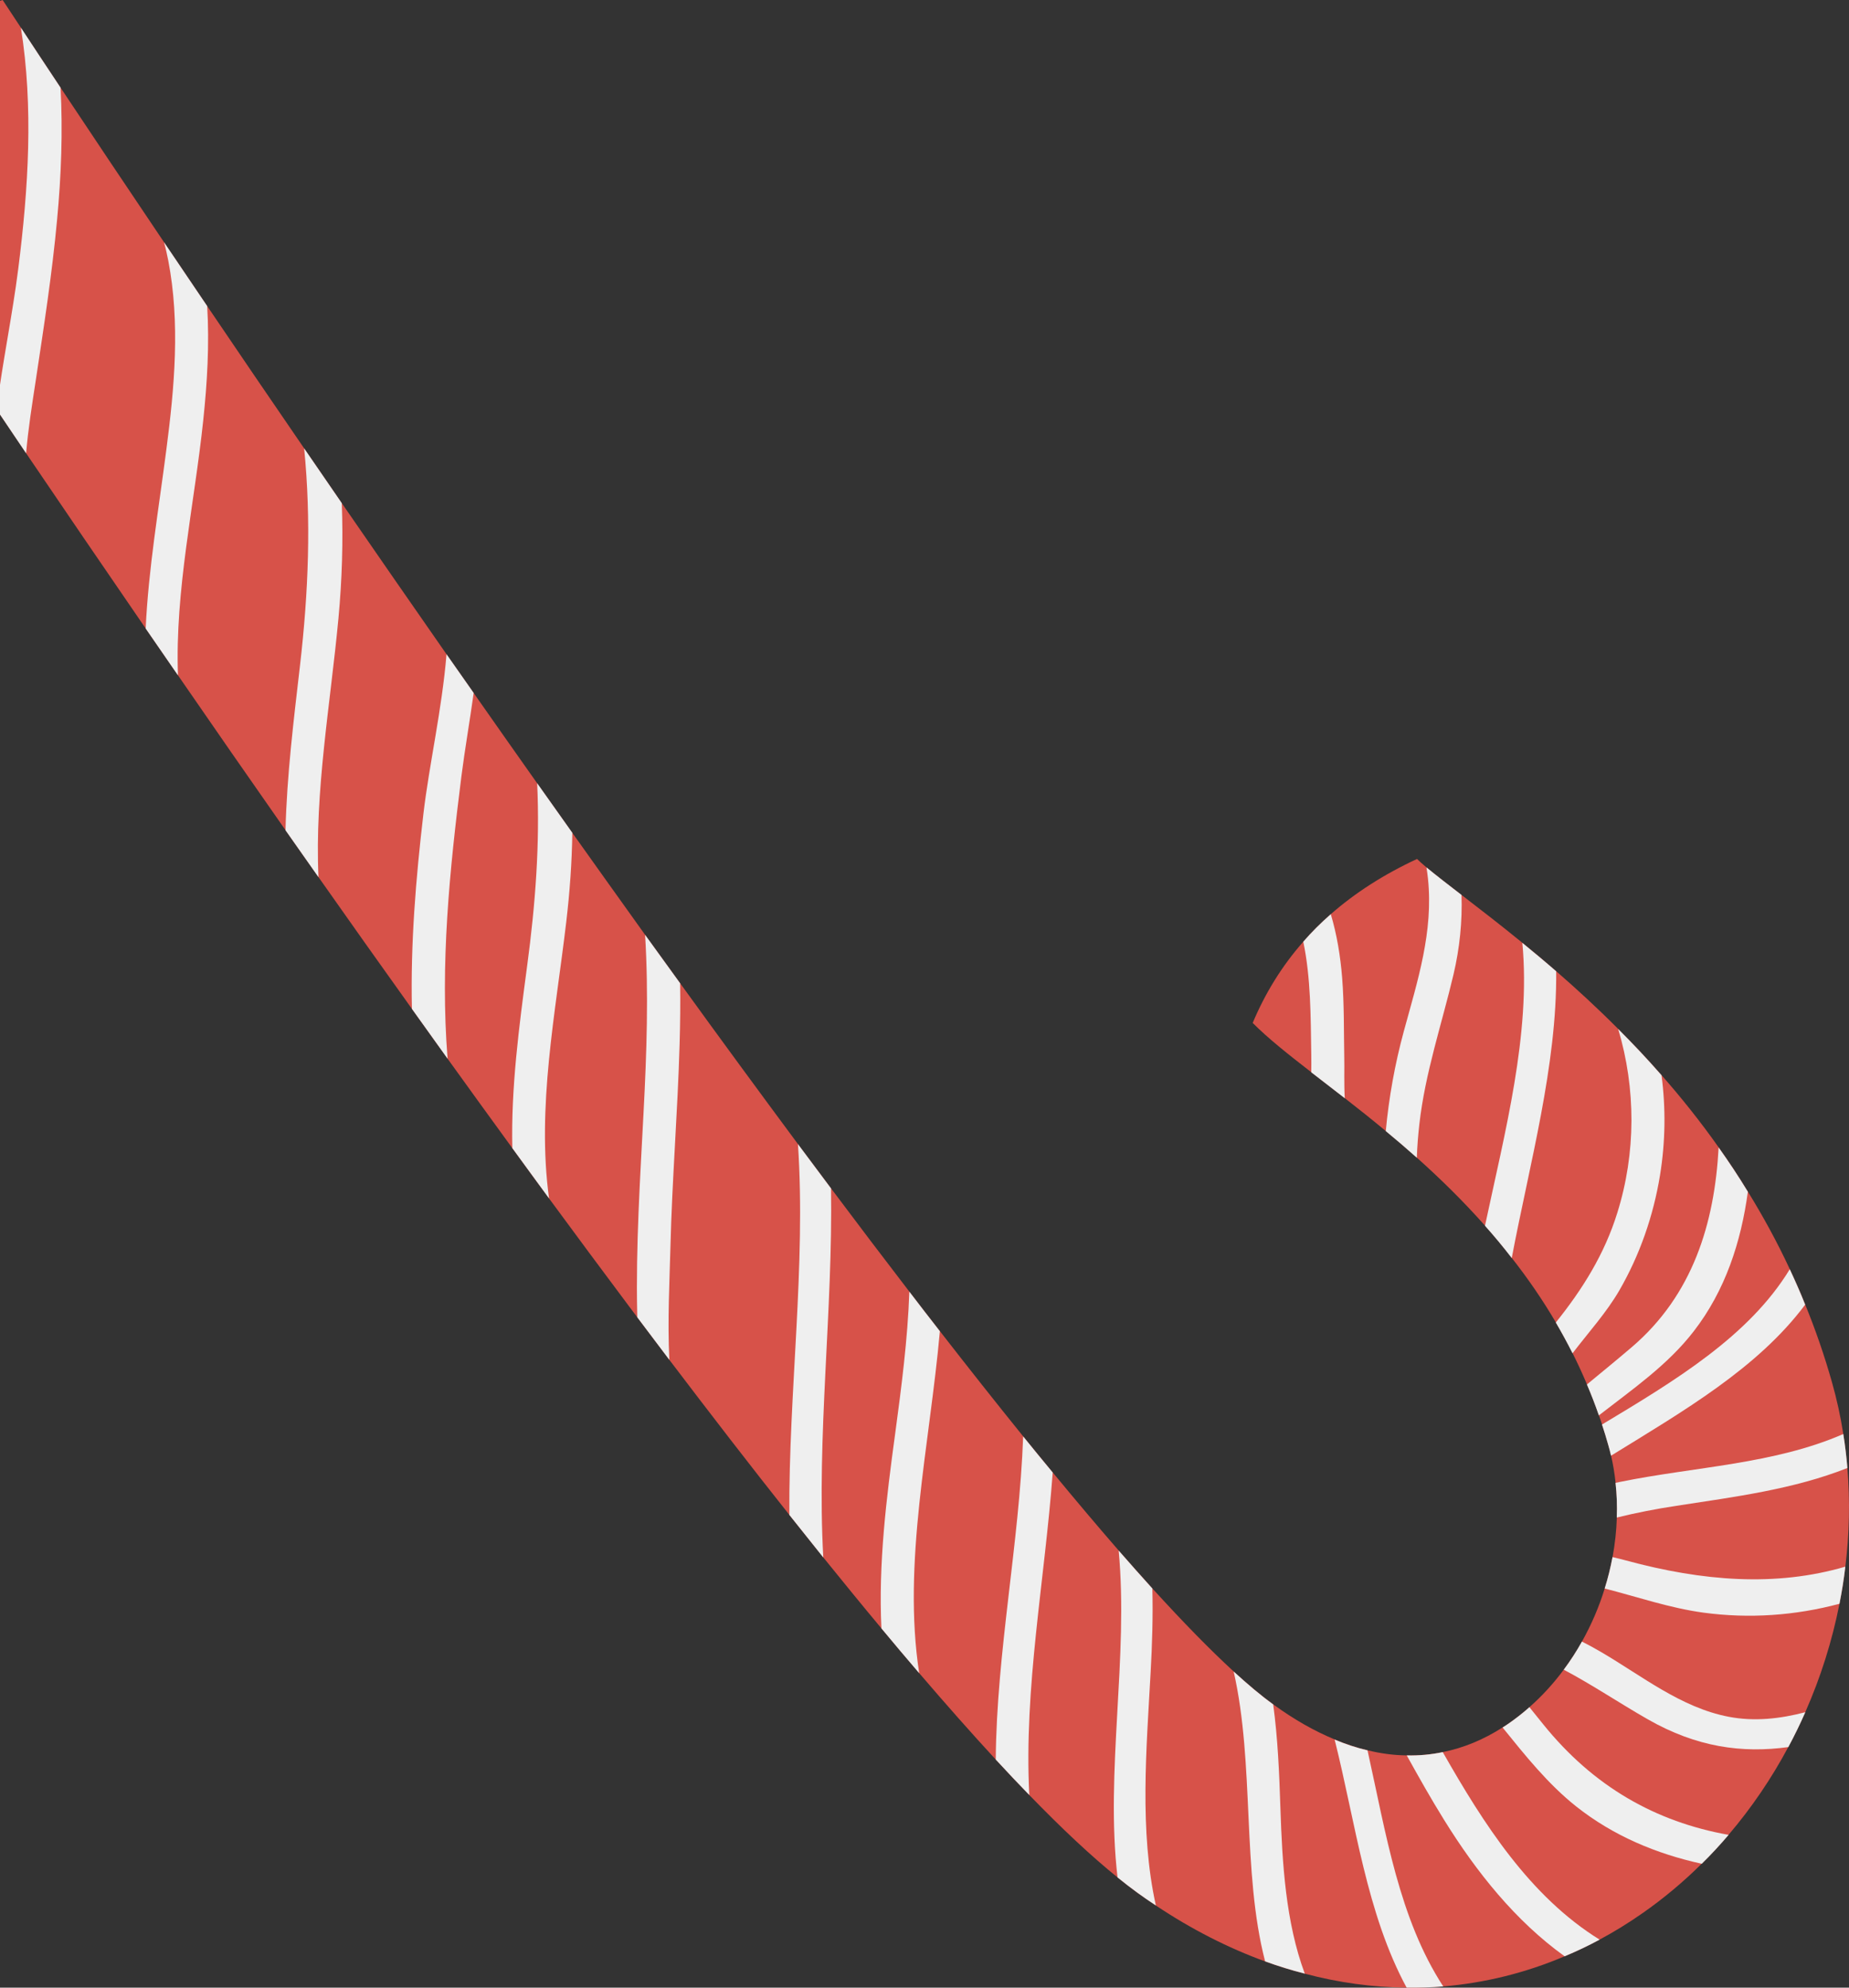 <svg width="280" height="301" fill="none" xmlns="http://www.w3.org/2000/svg"><rect width="100%" height="100%" fill="#333333" stroke="none"/><g clip-path="url(#clip0_10_907)"><path d="M-29 19.274C-26.924 22.441 -22.667 28.9 -16.743 37.813L-16.735 37.822C-15.342 39.914 -13.853 42.128 -12.291 44.486C-8.778 49.745 -4.822 55.63 -0.522 61.994C0.928 64.156 2.429 66.374 3.953 68.636C9.541 76.875 15.617 85.796 22.059 95.17C23.669 97.51 25.297 99.868 26.951 102.265C32.191 109.868 37.641 117.728 43.238 125.723C44.892 128.077 46.555 130.439 48.23 132.827C52.879 139.43 57.601 146.107 62.376 152.775C64.169 155.294 65.975 157.812 67.777 160.322C71.037 164.859 74.311 169.374 77.584 173.872C79.433 176.425 81.296 178.952 83.146 181.488C87.216 187.021 91.281 192.511 95.307 197.887L96.504 199.484C98.132 201.654 99.751 203.799 101.357 205.921C107.55 214.082 113.631 221.968 119.533 229.406C121.265 231.594 122.984 233.738 124.673 235.848C127.676 239.563 130.605 243.156 133.482 246.601C135.419 248.932 137.326 251.19 139.202 253.378C143.236 258.089 147.119 262.478 150.788 266.458C152.529 268.341 154.218 270.134 155.867 271.83C160.772 276.893 165.264 281.108 169.238 284.314C170.283 285.162 171.284 285.937 172.25 286.637C173.177 287.307 174.1 287.95 175.04 288.564C180.42 292.161 185.969 294.984 191.579 297.029C193.568 297.755 195.566 298.373 197.586 298.886C202.722 300.252 207.892 300.957 213.011 301C214.865 301.026 216.715 300.957 218.556 300.817C224.832 300.291 231.008 298.777 236.932 296.254C238.725 295.506 240.488 294.675 242.229 293.731C244.445 292.544 246.612 291.204 248.745 289.717C251.948 287.476 254.934 284.975 257.698 282.23C259.117 280.839 260.47 279.373 261.763 277.855C265.236 273.779 268.274 269.311 270.808 264.561C271.73 262.839 272.592 261.077 273.38 259.281C275.704 254.026 277.449 248.502 278.559 242.86C278.925 241.003 279.23 239.128 279.447 237.24C280.061 232.281 280.161 227.266 279.756 222.298C279.608 220.572 279.408 218.858 279.134 217.153C278.725 214.512 278.15 211.898 277.419 209.31C276.257 205.208 274.895 201.289 273.367 197.557C272.636 195.721 271.848 193.942 271.034 192.198C269.101 188.048 266.96 184.142 264.688 180.462C263.273 178.135 261.789 175.903 260.261 173.754C257.489 169.822 254.573 166.186 251.613 162.819C249.441 160.335 247.252 158.021 245.054 155.824L245.045 155.816C241.868 152.623 238.708 149.721 235.661 147.081C233.907 145.554 232.192 144.128 230.538 142.775C227.3 140.13 224.288 137.807 221.655 135.78C221.542 135.693 221.437 135.615 221.324 135.528C219.37 134.027 217.407 132.5 216.018 131.361C215.409 130.843 214.917 130.412 214.587 130.078C209.512 132.435 205.176 135.236 201.533 138.434C200.027 139.752 198.63 141.139 197.364 142.605C194.117 146.289 191.584 150.413 189.699 154.911C192.084 157.299 195 159.6 198.578 162.379C199.096 162.775 199.627 163.193 200.175 163.615C201.29 164.476 202.452 165.376 203.649 166.303C205.642 167.856 207.727 169.509 209.86 171.284C211.418 172.567 212.989 173.911 214.565 175.32C218.029 178.417 221.524 181.828 224.885 185.616C226.269 187.169 227.631 188.8 228.937 190.501L228.945 190.51C231.326 193.542 233.563 196.778 235.609 200.262C236.488 201.767 237.341 203.324 238.142 204.921C238.908 206.448 239.635 208.022 240.318 209.645C240.971 211.163 241.572 212.72 242.129 214.325C242.299 214.782 242.447 215.247 242.603 215.713C242.939 216.748 243.274 217.801 243.565 218.866C243.718 219.38 243.848 219.91 243.97 220.432C244.279 221.785 244.51 223.164 244.653 224.547C244.845 226.287 244.915 228.036 244.841 229.802C244.784 231.803 244.562 233.808 244.196 235.787C243.892 237.392 243.504 238.989 243.008 240.55C242.151 243.343 240.989 246.044 239.565 248.584C238.743 250.063 237.82 251.49 236.81 252.843C235.274 254.918 233.537 256.827 231.613 258.52C230.665 259.368 229.655 260.155 228.619 260.886C228.271 261.134 227.914 261.369 227.548 261.595C224.641 263.457 221.611 264.705 218.486 265.331C216.711 265.705 214.891 265.871 213.041 265.832C211.078 265.81 209.098 265.553 207.096 265.057C205.438 264.666 203.775 264.122 202.117 263.417C199.074 262.165 195.988 260.412 192.894 258.167C192.863 258.145 192.837 258.132 192.811 258.102C191.005 256.801 189.011 255.127 186.822 253.126C183.201 249.798 179.062 245.557 174.513 240.555C172.872 238.741 171.166 236.818 169.408 234.809C166.235 231.159 162.901 227.209 159.415 222.981C157.948 221.211 156.459 219.393 154.94 217.514C150.888 212.503 146.675 207.17 142.327 201.58C140.795 199.623 139.254 197.626 137.704 195.599C133.826 190.549 129.866 185.329 125.839 179.953C124.181 177.743 122.51 175.512 120.834 173.254C114.98 165.355 108.991 157.199 102.989 148.891C101.231 146.459 99.455 144.006 97.683 141.557C94.014 136.428 90.332 131.282 86.658 126.11C84.883 123.614 83.107 121.117 81.34 118.611C78.11 114.048 74.907 109.481 71.721 104.935C70.341 102.969 68.974 101.016 67.612 99.072C62.219 91.329 56.905 83.669 51.752 76.187C49.828 73.39 47.93 70.624 46.054 67.892C40.957 60.463 36.044 53.255 31.369 46.343C29.132 43.046 26.956 39.827 24.836 36.678C19.134 28.209 13.868 20.344 9.163 13.263C7.039 10.07 5.032 7.038 3.165 4.189C2.207 2.74 1.285 1.344 0.401 0C-3.412 1.192 -7.016 2.523 -10.358 4.067C-12.056 4.837 -13.675 5.672 -15.22 6.56L-15.229 6.568C-21.035 9.896 -25.757 14.024 -28.996 19.27L-29 19.274Z" fill="#D75249"/><path d="M67.618 99.078C66.934 107.399 64.98 115.873 64.123 123.211C62.969 133.046 62.16 142.916 62.377 152.777C64.171 155.295 65.977 157.814 67.779 160.324C66.638 146.026 68.083 131.741 69.881 117.491C70.394 113.485 71.13 109.248 71.731 104.942C70.351 102.976 68.98 101.023 67.618 99.078Z" fill="#EFEFEF"/><path d="M46.059 67.898C47.134 78.716 46.721 89.621 45.428 100.801C44.466 109.126 43.439 117.439 43.234 125.73C44.888 128.083 46.551 130.445 48.227 132.833C47.639 119.801 50.037 106.621 51.252 93.641C51.796 87.79 51.978 81.962 51.757 76.198C49.833 73.401 47.935 70.635 46.059 67.903V67.898Z" fill="#EFEFEF"/><path d="M24.841 36.688C25.089 37.584 25.289 38.501 25.472 39.415C27.304 48.88 26.425 58.632 25.189 68.106C24.036 77.08 22.477 86.162 22.06 95.18C23.67 97.52 25.298 99.878 26.952 102.274C26.477 89.473 29.433 76.41 30.769 63.726C31.378 57.984 31.726 52.142 31.374 46.353C29.137 43.056 26.96 39.837 24.841 36.688Z" fill="#EFEFEF"/><path d="M3.166 4.195C5.077 16.188 4.306 28.528 2.766 40.69C1.891 47.65 0.385 54.814 -0.521 62C0.929 64.162 2.43 66.381 3.954 68.642C4.267 64.958 4.859 61.265 5.416 57.607C6.635 49.512 7.897 41.417 8.646 33.265C9.273 26.601 9.525 19.903 9.168 13.273C7.044 10.081 5.038 7.049 3.17 4.2L3.166 4.195Z" fill="#EFEFEF"/><path d="M81.344 118.617C81.771 127.691 81.088 136.873 79.821 146.321C78.602 155.482 77.371 164.73 77.584 173.869C79.434 176.422 81.296 178.949 83.146 181.485C81.257 167.675 84.121 153.468 85.749 139.614C86.284 135.09 86.606 130.579 86.667 126.116C84.892 123.62 83.116 121.123 81.349 118.617H81.344Z" fill="#EFEFEF"/><path d="M97.689 141.562C98.233 150.454 97.928 159.449 97.462 168.344C96.94 178.475 96.274 188.602 96.492 198.759C96.5 199.002 96.505 199.237 96.505 199.485C98.132 201.656 99.752 203.8 101.358 205.923C101.066 199.898 101.401 193.813 101.523 188.928C101.775 178.623 102.624 168.362 102.916 158.074C103.003 155.03 103.042 151.959 102.994 148.905C101.236 146.473 99.46 144.02 97.689 141.571V141.562Z" fill="#EFEFEF"/><path d="M120.839 173.266C122.062 191.609 119.416 210.87 119.533 229.413C121.265 231.601 122.985 233.746 124.673 235.855C123.651 217.503 126.14 198.438 125.844 179.969C124.186 177.759 122.515 175.523 120.839 173.266Z" fill="#EFEFEF"/><path d="M137.705 195.609C137.453 202.856 136.495 210.142 135.559 217.102C134.232 226.846 132.996 236.82 133.479 246.603C135.416 248.934 137.322 251.192 139.198 253.38C136.626 236.689 140.787 218.851 142.328 201.595C140.795 199.637 139.255 197.636 137.705 195.609Z" fill="#EFEFEF"/><path d="M213.033 265.841C214.857 269.133 216.702 272.413 218.691 275.61C223.571 283.483 229.494 290.909 236.937 296.255C238.73 295.506 240.493 294.676 242.234 293.732C231.688 287.194 224.685 276.237 218.483 265.336C216.707 265.71 214.887 265.875 213.038 265.836L213.033 265.841Z" fill="#EFEFEF"/><path d="M202.108 263.434C205.312 276.214 206.927 289.764 213.011 301.004C214.866 301.03 216.715 300.96 218.556 300.821C211.867 290.551 209.882 277.641 207.088 265.07C205.429 264.678 203.767 264.139 202.108 263.434Z" fill="#EFEFEF"/><path d="M186.819 253.133C190.018 267.205 188.038 283.364 191.58 297.023C193.57 297.749 195.567 298.367 197.587 298.88C194.692 291.103 194.174 282.159 193.896 273.808C193.722 268.527 193.504 263.251 192.803 258.109C190.997 256.808 189.008 255.134 186.819 253.133Z" fill="#EFEFEF"/><path d="M169.404 234.817C170.919 250.933 167.354 268.311 169.234 284.309C170.279 285.158 171.28 285.932 172.246 286.632C173.173 287.302 174.096 287.946 175.036 288.559C172.529 277.232 173.609 264.852 174.244 253.238C174.479 249.032 174.61 244.782 174.505 240.559C172.864 238.745 171.158 236.822 169.4 234.812L169.404 234.817Z" fill="#EFEFEF"/><path d="M154.941 217.528C154.354 233.727 150.92 250.191 150.789 266.459C152.53 268.343 154.219 270.135 155.868 271.831C155.028 255.632 158.219 239.242 159.416 222.991C157.949 221.221 156.46 219.407 154.941 217.528Z" fill="#EFEFEF"/><path d="M228.612 260.898C228.264 261.146 227.907 261.38 227.541 261.607C230.971 265.848 234.422 270.18 238.705 273.577C244.329 278.027 250.857 280.746 257.704 282.242C259.123 280.85 260.476 279.384 261.769 277.866C250.718 275.896 241.269 270.546 233.656 261.076C232.973 260.223 232.285 259.375 231.606 258.531C230.657 259.379 229.648 260.167 228.612 260.898Z" fill="#EFEFEF"/><path d="M239.558 248.594C238.735 250.073 237.813 251.499 236.803 252.852C241.173 255.166 245.251 257.929 249.573 260.391C256.92 264.584 263.801 265.536 270.813 264.571C271.736 262.848 272.598 261.086 273.385 259.29C269.581 260.286 265.686 260.738 261.756 259.977C254.552 258.594 248.646 253.792 242.457 250.177C241.503 249.62 240.537 249.085 239.558 248.594Z" fill="#EFEFEF"/><path d="M244.189 235.797C243.885 237.402 243.497 238.998 243.001 240.56C247.95 241.826 252.842 243.513 257.926 244.209C264.898 245.158 271.893 244.653 278.556 242.87C278.922 241.012 279.227 239.138 279.444 237.25C268.894 240.342 257.817 239.446 246.27 236.323C245.578 236.136 244.886 235.962 244.185 235.801L244.189 235.797Z" fill="#EFEFEF"/><path d="M244.646 224.559C244.837 226.299 244.907 228.047 244.833 229.813C247.771 229.087 250.8 228.5 253.899 228.03C262.708 226.677 271.6 225.542 279.757 222.31C279.609 220.583 279.409 218.869 279.135 217.164C268.623 221.753 256.576 222.114 245.325 224.415C245.094 224.463 244.872 224.502 244.65 224.559H244.646Z" fill="#EFEFEF"/><path d="M242.596 215.726C242.931 216.761 243.266 217.814 243.558 218.88C243.71 219.393 243.841 219.924 243.962 220.446C254.844 213.73 266.169 207.214 273.363 197.57C272.632 195.734 271.844 193.955 271.03 192.211C264.841 202.381 253.599 209.11 242.596 215.726Z" fill="#EFEFEF"/><path d="M260.258 173.766C259.64 185.236 256.354 196.115 247.087 204.023C244.828 205.95 242.561 207.803 240.311 209.66C240.963 211.179 241.564 212.736 242.121 214.341C247.192 210.404 252.58 206.685 256.497 201.592C261.272 195.419 263.657 188.064 264.684 180.473C263.27 178.146 261.786 175.914 260.258 173.766Z" fill="#EFEFEF"/><path d="M245.05 155.836C247.74 164.849 247.753 174.605 244.915 183.662C242.978 189.913 239.666 195.211 235.601 200.278C236.48 201.783 237.333 203.34 238.134 204.937C240.545 201.783 243.274 198.769 245.207 195.441C248.31 190.078 250.377 184.123 251.374 178.016C252.205 172.926 252.266 167.815 251.609 162.83C249.437 160.347 247.248 158.033 245.05 155.836Z" fill="#EFEFEF"/><path d="M230.534 142.786C231.831 156.601 227.879 171.495 224.876 185.627C226.26 187.18 227.622 188.811 228.928 190.512C231.618 176.301 235.796 161.333 235.657 147.088C233.903 145.561 232.188 144.138 230.534 142.786Z" fill="#EFEFEF"/><path d="M216.015 131.359C216.106 131.903 216.176 132.477 216.241 133.043C217.081 141.116 214.674 148.502 212.581 156.184C211.227 161.164 210.322 166.219 209.852 171.287C211.41 172.57 212.981 173.914 214.557 175.323C214.609 173.635 214.748 171.935 214.94 170.221C215.823 162.439 218.317 155.149 220.106 147.584C221.055 143.552 221.455 139.502 221.32 135.527C219.366 134.026 217.403 132.499 216.015 131.359Z" fill="#EFEFEF"/><path d="M201.53 138.438C200.024 139.756 198.627 141.143 197.36 142.609C198.509 148.103 198.479 153.927 198.57 159.66C198.583 160.513 198.583 161.439 198.57 162.388C199.088 162.784 199.619 163.201 200.168 163.623C201.282 164.484 202.444 165.385 203.641 166.311C203.515 164.006 203.606 161.761 203.567 160.204C203.493 156.167 203.563 152.131 203.249 148.116C202.984 144.788 202.453 141.543 201.526 138.442L201.53 138.438Z" fill="#EFEFEF"/></g><defs><clipPath id="clip0_10_907"><rect width="309" height="301" fill="white" transform="translate(-29)"/></clipPath></defs></svg>
